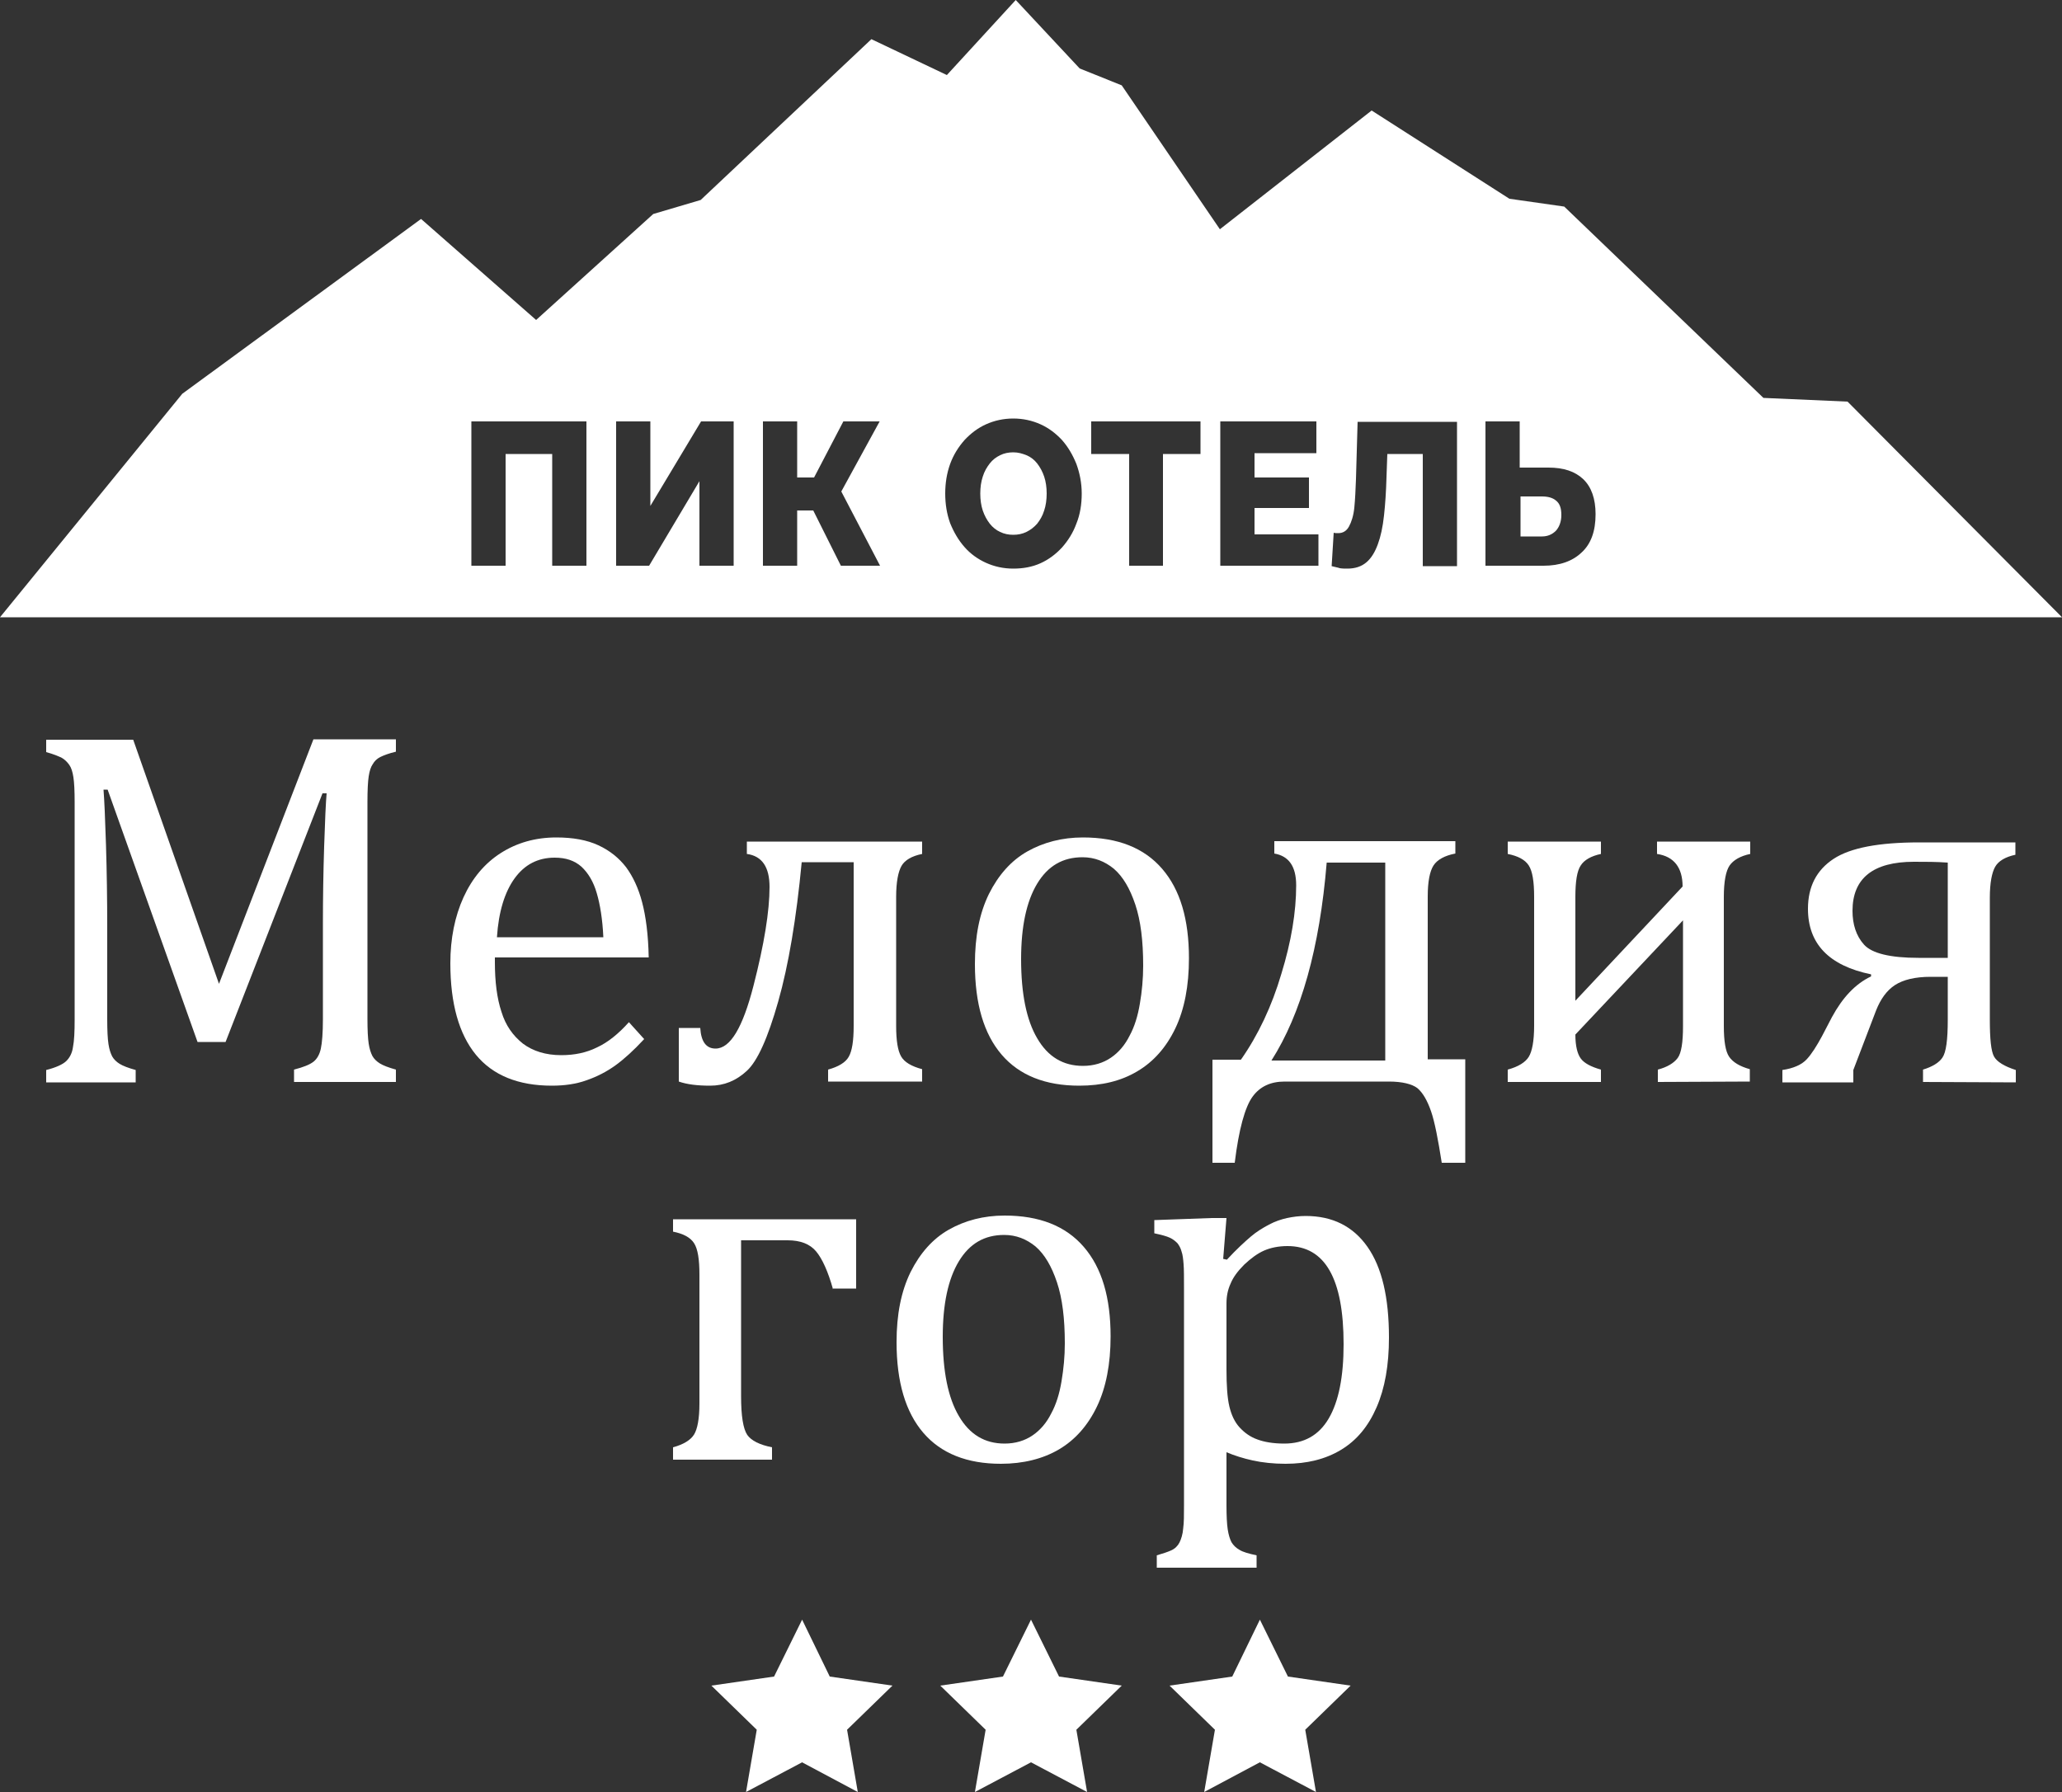 <svg xmlns="http://www.w3.org/2000/svg" xmlns:xlink="http://www.w3.org/1999/xlink" id="Layer_1" x="0px" y="0px" viewBox="0 0 500 434.6" style="enable-background:new 0 0 500 434.6;" xml:space="preserve"><rect x="0" y="0" width="500" height="434.6" fill="#333333" stroke="none"/><style type="text/css">	.st0{fill:#FFFFFF;}</style><g>	<path class="st0" d="M96,182.3c-1.7,0.4-3,0.9-3.8,1.3c-0.8,0.4-1.4,1-1.8,1.7c-0.5,0.7-0.8,1.7-1,3s-0.3,3.4-0.3,6.2v52.6  c0,2.7,0.1,4.7,0.3,6c0.2,1.3,0.5,2.2,0.9,3c0.4,0.7,1,1.3,1.8,1.8s2.1,1,3.9,1.5v3H71.3v-3c2.3-0.6,3.8-1.2,4.7-1.9  c0.9-0.7,1.5-1.8,1.8-3.2s0.5-3.8,0.5-7.1v-23.3c0-6.1,0.1-12.3,0.3-18.6c0.2-6.3,0.4-10.6,0.6-12.9h-1l-23.5,60.3h-6.8l-21.8-61.2  h-1c0.2,2.5,0.4,7,0.6,13.4c0.2,6.5,0.3,13.2,0.3,20v22.3c0,2.7,0.1,4.7,0.3,6s0.5,2.2,0.9,3c0.4,0.7,1,1.3,1.8,1.8s2.1,1,3.9,1.5  v3H11.2v-3c2.4-0.6,4.1-1.4,4.9-2.2c0.8-0.8,1.4-1.9,1.6-3.4c0.3-1.5,0.4-3.7,0.4-6.7v-52.6c0-2.8-0.1-4.8-0.3-6.1  c-0.2-1.3-0.5-2.3-1-3s-1.1-1.3-1.8-1.7c-0.8-0.4-2-0.9-3.8-1.4v-3h21.1l20.8,59.2L76,179.3h20V182.3z"></path>	<path class="st0" d="M156.2,252c-2.5,2.7-4.8,4.8-7,6.4c-2.1,1.5-4.4,2.7-7,3.6c-2.5,0.9-5.3,1.3-8.4,1.3c-8.1,0-14.3-2.5-18.4-7.5  s-6.2-12.4-6.2-22.2c0-6,1.1-11.4,3.2-16s5.1-8.2,9-10.7s8.4-3.8,13.5-3.8c4,0,7.4,0.6,10.2,1.9c2.8,1.3,5,3.1,6.7,5.3  c1.7,2.3,3,5.1,3.9,8.5s1.5,7.9,1.6,13.4H120v1.1c0,4.8,0.5,8.8,1.6,12.1c1,3.3,2.8,5.8,5.2,7.7c2.4,1.8,5.5,2.8,9.3,2.8  c3.2,0,6.1-0.6,8.7-1.9c2.6-1.2,5.2-3.3,7.7-6.1L156.2,252z M146.3,227.3c-0.2-4.4-0.8-8-1.6-10.7c-0.8-2.8-2.1-4.9-3.7-6.4  c-1.7-1.5-3.8-2.2-6.5-2.2c-4.1,0-7.3,1.7-9.7,5c-2.4,3.3-3.9,8.1-4.3,14.3L146.3,227.3L146.3,227.3z"></path>	<path class="st0" d="M200.8,262.4v-3c2.5-0.7,4.2-1.7,5-3.1s1.2-3.8,1.2-7.5v-39.7h-12.6c-1.3,13.7-3.2,25-5.7,33.8  s-5,14.4-7.6,16.8s-5.5,3.6-8.9,3.6c-3.1,0-5.6-0.3-7.6-1v-13h5.2c0.2,3.4,1.5,5,3.7,5c3.6,0,6.6-5.1,9.2-15.2  c2.6-10.1,3.9-18.1,3.9-24c0-4.8-1.8-7.5-5.5-8v-3h42.5v3c-2.5,0.5-4.2,1.5-5,2.9s-1.3,3.9-1.3,7.5v31.3c0,3.6,0.4,6,1.2,7.4  s2.5,2.4,5.1,3.1v3h-22.8V262.4z"></path>	<path class="st0" d="M261.7,263.3c-8.2,0-14.5-2.5-18.8-7.5s-6.5-12.3-6.5-22c0-6.7,1.1-12.3,3.4-17c2.3-4.6,5.4-8.1,9.3-10.3  c3.9-2.2,8.4-3.4,13.5-3.4c8.4,0,14.8,2.5,19.2,7.6s6.5,12.3,6.5,21.7c0,6.7-1.1,12.4-3.3,17c-2.2,4.6-5.3,8.1-9.2,10.4  C271.8,262.2,267.1,263.3,261.7,263.3z M247.6,232.6c0,8.4,1.3,14.8,3.9,19.2c2.6,4.5,6.3,6.7,11.1,6.7c2.6,0,4.9-0.7,6.8-2  c1.9-1.3,3.4-3.1,4.5-5.3c1.2-2.2,2-4.8,2.5-7.8c0.5-2.9,0.8-6,0.8-9.2c0-6-0.6-10.9-1.9-14.8c-1.3-3.9-3-6.8-5.2-8.7  c-2.2-1.8-4.7-2.8-7.6-2.8c-4.8,0-8.4,2.1-11,6.4S247.6,224.7,247.6,232.6z"></path>	<path class="st0" d="M349.6,282c-0.9-5.7-1.7-9.9-2.6-12.5s-2-4.5-3.3-5.6c-1.3-1-3.7-1.6-6.9-1.6h-25.3c-3.4,0-6,1.2-7.8,3.7  s-3.3,7.8-4.3,16H294v-25h6.9c4.2-6,7.5-13,9.8-20.8c2.4-7.8,3.6-15,3.6-21.5c0-4.6-1.8-7.1-5.3-7.7v-3h43.9v3  c-2.6,0.5-4.4,1.5-5.3,2.9s-1.4,3.9-1.4,7.5v39.5h9.1V282H349.6z M335.9,209.2h-14.2c-1.7,20.7-6.2,36.7-13.4,48h27.6V209.2z"></path>	<path class="st0" d="M402,262.4v-3c2.3-0.6,3.9-1.6,4.8-2.8c0.9-1.2,1.3-3.8,1.3-7.7v-25.7L382,250.9c0,2.8,0.5,4.7,1.3,5.8  s2.4,2,4.9,2.7v3h-22.6v-3c2.6-0.7,4.3-1.8,5.1-3.1c0.8-1.3,1.3-3.8,1.3-7.5v-31.3c0-3.7-0.4-6.2-1.3-7.6c-0.9-1.4-2.6-2.3-5.1-2.8  v-3h22.6v3c-2.4,0.5-4.1,1.5-4.9,2.8c-0.9,1.3-1.3,3.9-1.3,7.6v25.2l26-27.7c0-4.6-2.1-7.3-6.2-7.9v-3h22.6v3  c-2.4,0.5-4.1,1.5-5,2.8s-1.4,3.9-1.4,7.6v31.3c0,3.7,0.4,6.2,1.3,7.5s2.5,2.3,5,3v3L402,262.4L402,262.4z"></path>	<path class="st0" d="M466.3,262.4v-3c2.3-0.7,3.9-1.7,4.7-2.9c0.9-1.3,1.3-4.3,1.3-9.2v-10.4h-4.2c-3.7,0-6.6,0.7-8.6,2  s-3.5,3.4-4.6,6.2l-5.5,14.4v3h-17.2v-3c2.7-0.4,4.7-1.3,5.9-2.6c1.2-1.3,2.4-3.2,3.7-5.6l2.4-4.6c2.6-4.8,5.7-8.1,9.5-9.9v-0.5  c-10.2-2.1-15.3-7.4-15.3-15.9c0-5.4,2.1-9.4,6.2-12.1c4.1-2.7,11-4,20.8-4h23.3v3c-2.4,0.5-4.1,1.5-4.9,2.9s-1.3,3.9-1.3,7.5v29.6  c0,4.7,0.3,7.6,1,8.9s2.5,2.4,5.3,3.3v3L466.3,262.4L466.3,262.4z M472.3,209.2c-2.7-0.2-5.5-0.2-8.2-0.2c-9.9,0-14.9,4-14.9,11.9  c0,3.3,0.9,6.1,2.8,8.2c1.9,2.1,6.3,3.2,13.2,3.2h7.1V209.2z"></path></g><g>	<path class="st0" d="M202,312.7c-1.2-4.3-2.6-7.4-4.1-9.2c-1.5-1.8-3.8-2.7-6.9-2.7h-11.3v37.8c0,4.8,0.5,7.9,1.5,9.4  c1,1.4,3,2.4,6,3v3h-24v-3c2.6-0.7,4.3-1.8,5.1-3.1c0.8-1.3,1.3-3.8,1.3-7.5v-31.3c0-3.7-0.4-6.2-1.3-7.6c-0.9-1.4-2.6-2.3-5.1-2.8  v-3h44.4v16.8H202V312.7z"></path>	<path class="st0" d="M242.7,355c-8.2,0-14.5-2.5-18.8-7.5s-6.5-12.3-6.5-22c0-6.7,1.1-12.3,3.4-17c2.3-4.6,5.4-8.1,9.3-10.3  c3.9-2.2,8.4-3.4,13.5-3.4c8.4,0,14.8,2.5,19.2,7.6s6.5,12.3,6.5,21.7c0,6.7-1.1,12.4-3.3,17c-2.2,4.6-5.3,8.1-9.2,10.4  C252.9,353.8,248.1,355,242.7,355z M228.6,324.2c0,8.4,1.3,14.8,3.9,19.2c2.6,4.5,6.3,6.7,11.1,6.7c2.6,0,4.9-0.7,6.8-2  c1.9-1.3,3.4-3.1,4.5-5.3c1.2-2.2,2-4.8,2.5-7.8s0.8-6,0.8-9.2c0-6-0.6-10.9-1.9-14.8c-1.3-3.9-3-6.8-5.2-8.7  c-2.2-1.8-4.7-2.8-7.6-2.8c-4.8,0-8.4,2.1-11,6.4S228.6,316.3,228.6,324.2z"></path>	<path class="st0" d="M297.4,352.2V365c0,2.6,0.1,4.6,0.3,5.9c0.2,1.3,0.5,2.3,0.9,3.1c0.5,0.8,1.1,1.4,2,1.9  c0.8,0.5,2.2,0.9,4.1,1.3v3h-24.2v-3c1.4-0.4,2.6-0.8,3.5-1.2s1.6-1.1,2-1.9s0.8-2,0.9-3.4c0.2-1.4,0.2-3.3,0.2-5.7v-52.2  c0-2.9,0-5-0.1-6.2s-0.2-2.3-0.5-3.1c-0.2-0.8-0.6-1.5-1-2c-0.5-0.5-1.1-1-1.8-1.3c-0.8-0.4-2-0.7-3.8-1.1v-3.2l13.9-0.5h3.6  l-0.8,9.9l0.9,0.2c2.4-2.6,4.4-4.4,5.8-5.6s2.9-2.1,4.4-2.9s3-1.3,4.4-1.6c1.4-0.3,2.9-0.5,4.5-0.5c6.5,0,11.5,2.5,15,7.5  s5.2,12.3,5.2,22c0,6.7-1,12.3-3,16.9s-4.8,8-8.6,10.3c-3.8,2.3-8.3,3.4-13.5,3.4c-2.9,0-5.6-0.3-7.9-0.8  C301.5,353.7,299.3,353,297.4,352.2z M297.4,332.1c0,3.9,0.2,6.9,0.7,9s1.3,3.8,2.5,5.1s2.6,2.3,4.3,2.9c1.6,0.6,3.8,1,6.5,1  c4.8,0,8.4-2,10.8-6.1s3.6-10.1,3.6-18c0-15.9-4.5-23.8-13.6-23.8c-2.2,0-4.1,0.4-5.7,1.1s-3.2,1.9-4.8,3.4  c-1.6,1.6-2.7,3.1-3.3,4.6c-0.7,1.5-1,3.1-1,4.8V332.1z"></path></g><g>	<path class="st0" d="M251.5,112.4c-0.7-0.9-1.6-1.6-2.6-2c-1-0.4-2-0.7-3.2-0.7c-1.1,0-2.2,0.2-3.2,0.7s-1.8,1.1-2.5,2  c-0.7,0.9-1.3,1.9-1.7,3.2c-0.4,1.2-0.6,2.6-0.6,4.1s0.2,2.9,0.6,4.1c0.4,1.2,1,2.3,1.7,3.2c0.7,0.9,1.6,1.6,2.5,2  c1,0.5,2.1,0.7,3.2,0.7s2.2-0.2,3.2-0.7s1.8-1.1,2.6-2c0.7-0.9,1.3-1.9,1.7-3.2c0.4-1.2,0.6-2.6,0.6-4.1s-0.2-2.9-0.6-4.1  S252.2,113.3,251.5,112.4z"></path>	<path class="st0" d="M373.9,120.4h-5.2v9.7h5.2c1.4,0,2.5-0.5,3.4-1.4c0.8-0.9,1.3-2.2,1.3-3.8c0-1.7-0.4-2.8-1.3-3.5  C376.5,120.7,375.3,120.4,373.9,120.4z"></path>	<path class="st0" d="M448,97.4l-20.4-0.9l-48.3-46.4L366,48.2l-33.4-21.4l-36.8,28.8L272,20.7l-10.2-4.1L246.3,0l-16.7,18.2  l-18.3-8.7l-41.4,39l-11.5,3.4L130,77.6l-27.9-24.5L44.2,95.5L0,149.7h500L448,97.4z M142.2,137.2h-8.3v-27.1h-11.3v27.1h-8.3v-35  h27.9V137.2z M177.9,137.2h-8.3v-20.5l-12.2,20.5h-8v-35h8.3v20.5l12.3-20.5h7.9V137.2z M203.9,137.2l-6.7-13.4h-3.9v13.4H185v-35  h8.3v13.6h4.1l7.1-13.6h8.8l-9.3,17l9.4,18H203.9z M261,127c-0.8,2.2-2,4.1-3.5,5.8c-1.5,1.6-3.2,2.9-5.2,3.8  c-2,0.9-4.2,1.3-6.6,1.3s-4.6-0.5-6.6-1.4c-2-0.9-3.8-2.2-5.2-3.8c-1.5-1.7-2.6-3.6-3.5-5.8c-0.8-2.2-1.2-4.6-1.2-7.2  c0-2.6,0.4-5,1.2-7.2c0.8-2.2,2-4.1,3.5-5.8c1.5-1.6,3.2-2.9,5.2-3.8s4.2-1.4,6.6-1.4c2.4,0,4.6,0.5,6.6,1.4s3.7,2.2,5.2,3.8  c1.5,1.7,2.6,3.6,3.5,5.8c0.8,2.2,1.3,4.6,1.3,7.2C262.3,122.3,261.9,124.8,261,127z M291.1,110.1H282v27.1h-8.2v-27.1h-9.2v-7.9  h26.5V110.1z M319.7,137.2h-23.8v-35h23.3v7.7h-15v5.9h13.2v7.4h-13.2v6.4h15.5V137.2z M353.3,137.3H345v-27.2h-8.6l-0.2,5.7  c-0.1,3.4-0.3,6.5-0.6,9.2c-0.3,2.8-0.8,5.1-1.5,7c-0.7,1.9-1.6,3.4-2.8,4.4s-2.7,1.5-4.6,1.5c-0.6,0-1.2,0-1.8-0.1  c-0.6-0.2-1.3-0.3-2-0.5l0.5-8.1c0.3,0.1,0.7,0.1,1.1,0.1c1.1,0,2-0.5,2.6-1.6c0.6-1.1,1.1-2.6,1.3-4.6s0.3-4.3,0.4-6.9l0.4-14v0.1  h24.1V137.3z M383.5,134c-2.2,2.1-5.3,3.2-9.2,3.2h-14.1v-35h8.3v11.2h7c3.6,0,6.4,0.9,8.4,2.8c2,1.9,3,4.8,3,8.5  C386.9,128.8,385.8,131.9,383.5,134z"></path></g><g>	<polygon class="st0" points="194.5,392.8 201.2,406.6 216.4,408.8 205.4,419.5 208,434.6 194.5,427.4 180.9,434.6 183.5,419.5   172.5,408.8 187.7,406.6  "></polygon>	<polygon class="st0" points="250,392.8 256.8,406.6 272,408.8 261,419.5 263.6,434.6 250,427.4 236.4,434.6 239,419.5 228,408.8   243.2,406.6  "></polygon>	<polygon class="st0" points="305.5,392.8 312.3,406.6 327.5,408.8 316.5,419.5 319.1,434.6 305.5,427.4 292,434.6 294.6,419.5   283.6,408.8 298.8,406.6  "></polygon></g></svg>